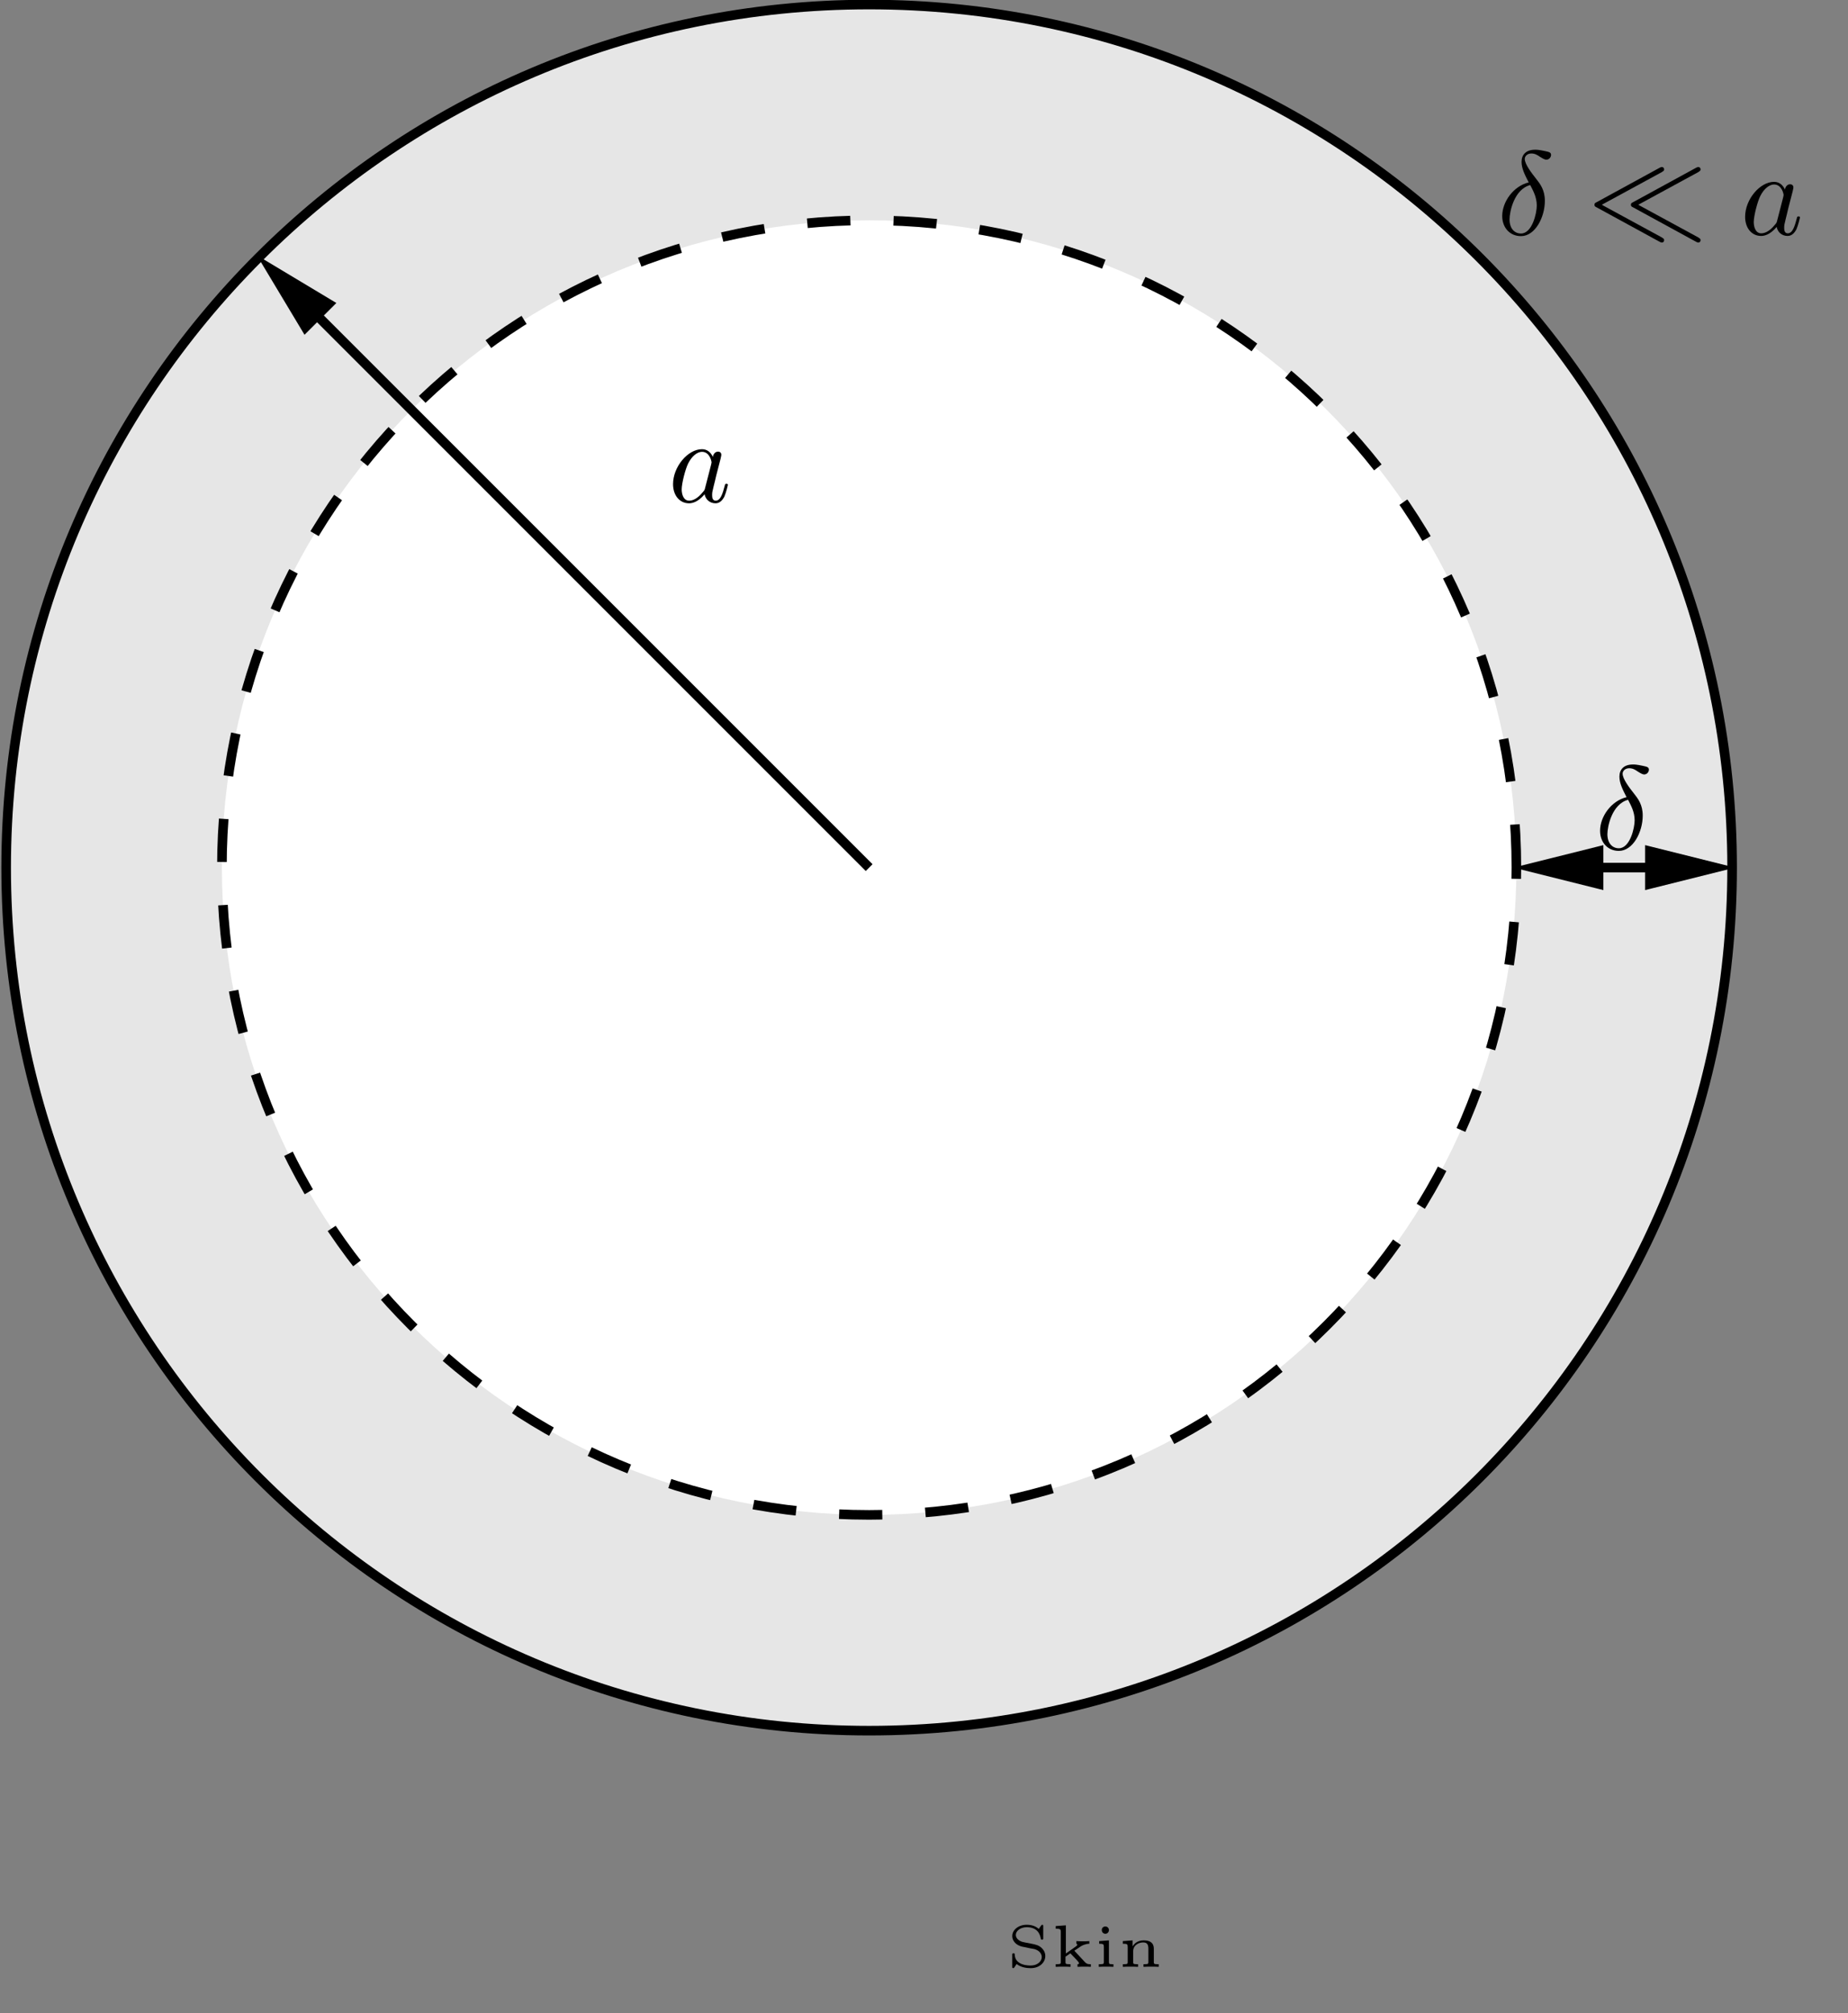 <?xml version="1.0" encoding="UTF-8"?>
<svg xmlns="http://www.w3.org/2000/svg" xmlns:xlink="http://www.w3.org/1999/xlink" width="184.465pt" height="200.941pt" viewBox="0 0 153.721 167.451" version="1.2">
<rect x="0" y="0" width="153.721" height="167.451" fill="#808080" stroke="none"/>
<defs>
<g>
<symbol overflow="visible" id="glyph0-0">
<path style="stroke:none;" d=""/>
</symbol>
<symbol overflow="visible" id="glyph0-1">
<path style="stroke:none;" d="M 3.703 -3.75 C 3.531 -4.125 3.234 -4.391 2.797 -4.391 C 1.625 -4.391 0.391 -2.938 0.391 -1.484 C 0.391 -0.547 0.938 0.109 1.719 0.109 C 1.922 0.109 2.422 0.062 3.016 -0.641 C 3.094 -0.219 3.438 0.109 3.922 0.109 C 4.266 0.109 4.484 -0.125 4.656 -0.438 C 4.812 -0.797 4.953 -1.406 4.953 -1.422 C 4.953 -1.516 4.859 -1.516 4.828 -1.516 C 4.734 -1.516 4.719 -1.484 4.688 -1.344 C 4.516 -0.703 4.344 -0.109 3.938 -0.109 C 3.672 -0.109 3.641 -0.375 3.641 -0.562 C 3.641 -0.781 3.656 -0.859 3.766 -1.297 C 3.875 -1.719 3.891 -1.812 3.984 -2.203 L 4.344 -3.594 C 4.406 -3.859 4.406 -3.891 4.406 -3.922 C 4.406 -4.094 4.297 -4.188 4.125 -4.188 C 3.891 -4.188 3.734 -3.969 3.703 -3.75 Z M 3.062 -1.188 C 3.016 -1 3.016 -0.984 2.859 -0.812 C 2.422 -0.266 2.016 -0.109 1.734 -0.109 C 1.25 -0.109 1.109 -0.656 1.109 -1.047 C 1.109 -1.547 1.422 -2.766 1.656 -3.219 C 1.953 -3.812 2.406 -4.172 2.797 -4.172 C 3.453 -4.172 3.594 -3.359 3.594 -3.297 C 3.594 -3.234 3.562 -3.188 3.562 -3.125 Z M 3.062 -1.188 "/>
</symbol>
<symbol overflow="visible" id="glyph0-2">
<path style="stroke:none;" d="M 2.625 -4.344 C 1.375 -4.047 0.422 -2.75 0.422 -1.547 C 0.422 -0.594 1.047 0.125 1.984 0.125 C 3.156 0.125 3.969 -1.438 3.969 -2.812 C 3.969 -3.719 3.578 -4.219 3.234 -4.656 C 2.875 -5.109 2.297 -5.859 2.297 -6.297 C 2.297 -6.516 2.5 -6.75 2.844 -6.75 C 3.141 -6.75 3.344 -6.625 3.547 -6.484 C 3.75 -6.359 3.938 -6.234 4.094 -6.234 C 4.344 -6.234 4.484 -6.469 4.484 -6.625 C 4.484 -6.844 4.328 -6.875 3.969 -6.953 C 3.453 -7.062 3.312 -7.062 3.156 -7.062 C 2.391 -7.062 2.031 -6.641 2.031 -6.047 C 2.031 -5.5 2.312 -4.953 2.625 -4.344 Z M 2.75 -4.125 C 2.984 -3.672 3.297 -3.125 3.297 -2.422 C 3.297 -1.766 2.906 -0.094 1.984 -0.094 C 1.438 -0.094 1.031 -0.516 1.031 -1.266 C 1.031 -1.891 1.406 -3.766 2.75 -4.125 Z M 2.75 -4.125 "/>
</symbol>
<symbol overflow="visible" id="glyph1-0">
<path style="stroke:none;" d=""/>
</symbol>
<symbol overflow="visible" id="glyph1-1">
<path style="stroke:none;" d="M 6.156 -5.203 C 6.266 -5.281 6.344 -5.312 6.344 -5.422 C 6.344 -5.562 6.234 -5.625 6.156 -5.625 C 6.078 -5.625 6.016 -5.578 5.969 -5.562 L 0.734 -2.703 C 0.609 -2.641 0.547 -2.609 0.547 -2.484 C 0.547 -2.359 0.609 -2.328 0.734 -2.266 L 5.969 0.594 C 6.078 0.656 6.109 0.656 6.156 0.656 C 6.281 0.656 6.344 0.562 6.344 0.453 C 6.344 0.344 6.266 0.312 6.156 0.234 L 1.156 -2.484 Z M 9.188 -5.203 C 9.297 -5.281 9.375 -5.312 9.375 -5.422 C 9.375 -5.562 9.266 -5.625 9.188 -5.625 C 9.109 -5.625 9.047 -5.578 9 -5.562 L 3.766 -2.703 C 3.641 -2.641 3.578 -2.609 3.578 -2.484 C 3.578 -2.359 3.641 -2.328 3.766 -2.266 L 9 0.594 C 9.109 0.656 9.141 0.656 9.188 0.656 C 9.312 0.656 9.375 0.562 9.375 0.453 C 9.375 0.344 9.297 0.312 9.188 0.234 L 4.188 -2.484 Z M 9.188 -5.203 "/>
</symbol>
<symbol overflow="visible" id="glyph2-0">
<path style="stroke:none;" d=""/>
</symbol>
<symbol overflow="visible" id="glyph2-1">
<path style="stroke:none;" d="M 3.062 -3.359 C 3.062 -3.453 3.062 -3.5 2.984 -3.5 C 2.969 -3.5 2.938 -3.5 2.891 -3.438 L 2.688 -3.156 C 2.453 -3.359 2.141 -3.5 1.688 -3.5 C 0.984 -3.5 0.484 -3.062 0.484 -2.562 C 0.484 -2.281 0.625 -2.078 0.781 -1.938 C 1.031 -1.734 1.281 -1.672 1.516 -1.641 C 1.609 -1.609 2.266 -1.484 2.297 -1.484 C 2.641 -1.406 2.938 -1.156 2.938 -0.812 C 2.938 -0.469 2.594 -0.109 2.016 -0.109 C 1.781 -0.109 1.359 -0.141 1.062 -0.344 C 0.828 -0.5 0.703 -0.719 0.688 -1.016 C 0.688 -1.094 0.688 -1.125 0.594 -1.125 C 0.484 -1.125 0.484 -1.094 0.484 -0.984 L 0.484 -0.031 C 0.484 0.047 0.484 0.109 0.562 0.109 C 0.609 0.109 0.625 0.094 0.656 0.047 C 0.672 0.016 0.844 -0.219 0.844 -0.234 C 1.219 0.047 1.672 0.109 2.016 0.109 C 2.766 0.109 3.234 -0.375 3.234 -0.906 C 3.234 -1.266 3.016 -1.484 2.922 -1.578 C 2.688 -1.797 2.422 -1.859 2.016 -1.938 C 1.734 -1.984 1.453 -2.047 1.391 -2.062 C 1.203 -2.094 0.781 -2.281 0.781 -2.656 C 0.781 -2.984 1.156 -3.297 1.688 -3.297 C 2.578 -3.297 2.797 -2.719 2.859 -2.344 C 2.859 -2.281 2.891 -2.266 2.969 -2.266 C 3.062 -2.266 3.062 -2.297 3.062 -2.406 Z M 3.062 -3.359 "/>
</symbol>
<symbol overflow="visible" id="glyph2-2">
<path style="stroke:none;" d="M 1.922 -1.344 C 2 -1.391 2.453 -1.703 2.484 -1.719 C 2.812 -1.906 3.078 -1.922 3.172 -1.922 L 3.172 -2.141 C 2.984 -2.125 2.797 -2.125 2.75 -2.125 C 2.547 -2.125 2.25 -2.125 2.094 -2.141 L 2.094 -1.922 C 2.156 -1.906 2.172 -1.859 2.172 -1.859 C 2.172 -1.844 2.172 -1.766 2.016 -1.672 L 1.219 -1.109 L 1.219 -3.453 L 0.375 -3.391 L 0.375 -3.172 C 0.75 -3.172 0.797 -3.141 0.797 -2.891 L 0.797 -0.422 C 0.797 -0.266 0.797 -0.219 0.469 -0.219 L 0.375 -0.219 L 0.375 0 C 0.578 -0.016 0.797 -0.016 0.984 -0.016 C 1.188 -0.016 1.406 -0.016 1.609 0 L 1.609 -0.219 L 1.516 -0.219 C 1.188 -0.219 1.188 -0.266 1.188 -0.422 L 1.188 -0.844 L 1.594 -1.125 L 2.172 -0.516 C 2.25 -0.422 2.312 -0.359 2.312 -0.297 C 2.312 -0.219 2.219 -0.219 2.188 -0.219 L 2.188 0 C 2.391 -0.016 2.719 -0.016 2.797 -0.016 C 2.984 -0.016 3.125 -0.016 3.297 0 L 3.297 -0.219 C 3.078 -0.219 2.953 -0.219 2.75 -0.453 Z M 1.922 -1.344 "/>
</symbol>
<symbol overflow="visible" id="glyph2-3">
<path style="stroke:none;" d="M 1.25 -3.062 C 1.25 -3.219 1.125 -3.359 0.953 -3.359 C 0.797 -3.359 0.656 -3.25 0.656 -3.062 C 0.656 -2.875 0.797 -2.75 0.953 -2.75 C 1.125 -2.75 1.25 -2.891 1.25 -3.062 Z M 0.438 -2.141 L 0.438 -1.922 C 0.781 -1.922 0.828 -1.891 0.828 -1.641 L 0.828 -0.422 C 0.828 -0.266 0.828 -0.219 0.5 -0.219 L 0.406 -0.219 L 0.406 0 C 0.609 -0.016 0.828 -0.016 1.031 -0.016 C 1.219 -0.016 1.438 -0.016 1.625 0 L 1.625 -0.219 C 1.281 -0.219 1.25 -0.219 1.25 -0.422 L 1.25 -2.203 Z M 0.438 -2.141 "/>
</symbol>
<symbol overflow="visible" id="glyph2-4">
<path style="stroke:none;" d="M 2.984 -1.5 C 2.984 -2.047 2.609 -2.203 2.141 -2.203 C 1.609 -2.203 1.344 -1.906 1.219 -1.703 L 1.219 -2.203 L 0.406 -2.141 L 0.406 -1.922 C 0.781 -1.922 0.812 -1.891 0.812 -1.641 L 0.812 -0.422 C 0.812 -0.266 0.812 -0.219 0.5 -0.219 L 0.406 -0.219 L 0.406 0 C 0.625 -0.016 0.828 -0.016 1.047 -0.016 C 1.25 -0.016 1.469 -0.016 1.672 0 L 1.672 -0.219 L 1.578 -0.219 C 1.266 -0.219 1.266 -0.266 1.266 -0.422 L 1.266 -1.281 C 1.266 -1.844 1.781 -2.031 2.094 -2.031 C 2.453 -2.031 2.531 -1.828 2.531 -1.5 L 2.531 -0.422 C 2.531 -0.266 2.531 -0.219 2.219 -0.219 L 2.125 -0.219 L 2.125 0 C 2.344 -0.016 2.547 -0.016 2.766 -0.016 C 2.969 -0.016 3.188 -0.016 3.391 0 L 3.391 -0.219 L 3.297 -0.219 C 2.984 -0.219 2.984 -0.266 2.984 -0.422 Z M 2.984 -1.5 "/>
</symbol>
</g>
<clipPath id="clip1">
  <path d="M 0.113 0 L 145 0 L 145 144 L 0.113 144 Z M 0.113 0 "/>
</clipPath>
<clipPath id="clip2">
  <path d="M 0.113 0 L 153.332 0 L 153.332 156 L 0.113 156 Z M 0.113 0 "/>
</clipPath>
</defs>
<g id="surface1">
<g clip-path="url(#clip1)" clip-rule="nonzero">
<path style=" stroke:none;fill-rule:nonzero;fill:rgb(89.999%,89.999%,89.999%);fill-opacity:1;" d="M 144.043 72.164 C 144.043 32.527 111.914 0.398 72.277 0.398 C 32.641 0.398 0.512 32.527 0.512 72.164 C 0.512 111.801 32.641 143.93 72.277 143.93 C 111.914 143.93 144.043 111.801 144.043 72.164 Z M 144.043 72.164 "/>
</g>
<g clip-path="url(#clip2)" clip-rule="nonzero">
<path style="fill:none;stroke-width:0.8;stroke-linecap:butt;stroke-linejoin:miter;stroke:rgb(0%,0%,0%);stroke-opacity:1;stroke-miterlimit:10;" d="M 144.002 0 C 144.002 39.767 111.767 72.001 72.001 72.001 C 32.234 72.001 -0 39.767 -0 0 C -0 -39.766 32.234 -72.001 72.001 -72.001 C 111.767 -72.001 144.002 -39.766 144.002 0 Z M 144.002 0 " transform="matrix(0.997,0,0,-0.997,0.512,72.164)"/>
</g>
<path style="fill-rule:nonzero;fill:rgb(100%,100%,100%);fill-opacity:1;stroke-width:0.8;stroke-linecap:butt;stroke-linejoin:miter;stroke:rgb(0%,0%,0%);stroke-opacity:1;stroke-dasharray:3.6,3.6;stroke-miterlimit:10;" d="M 126.002 0 C 126.002 29.824 101.825 54.001 72.001 54.001 C 42.177 54.001 18 29.824 18 0 C 18 -29.824 42.177 -54 72.001 -54 C 101.825 -54 126.002 -29.824 126.002 0 Z M 126.002 0 " transform="matrix(0.997,0,0,-0.997,0.512,72.164)"/>
<path style="fill-rule:nonzero;fill:rgb(0%,0%,0%);fill-opacity:1;stroke-width:0.12;stroke-linecap:butt;stroke-linejoin:miter;stroke:rgb(0%,0%,0%);stroke-opacity:1;stroke-miterlimit:10;" d="M 27.453 47.092 L 21.088 50.913 L 24.906 44.548 Z M 27.453 47.092 " transform="matrix(0.997,0,0,-0.997,0.512,72.164)"/>
<path style="fill:none;stroke-width:0.8;stroke-linecap:butt;stroke-linejoin:miter;stroke:rgb(0%,0%,0%);stroke-opacity:1;stroke-miterlimit:10;" d="M 72.001 0 L 22.256 49.745 " transform="matrix(0.997,0,0,-0.997,0.512,72.164)"/>
<g style="fill:rgb(0%,0%,0%);fill-opacity:1;">
  <use xlink:href="#glyph0-1" x="55.595" y="41.753"/>
</g>
<path style="fill-rule:nonzero;fill:rgb(0%,0%,0%);fill-opacity:1;stroke-width:0.12;stroke-linecap:butt;stroke-linejoin:miter;stroke:rgb(0%,0%,0%);stroke-opacity:1;stroke-miterlimit:10;" d="M 133.201 1.799 L 126.002 0 L 133.201 -1.799 Z M 133.201 1.799 " transform="matrix(0.997,0,0,-0.997,0.512,72.164)"/>
<path style="fill-rule:nonzero;fill:rgb(0%,0%,0%);fill-opacity:1;stroke-width:0.12;stroke-linecap:butt;stroke-linejoin:miter;stroke:rgb(0%,0%,0%);stroke-opacity:1;stroke-miterlimit:10;" d="M 136.802 -1.799 L 144.002 0 L 136.802 1.799 Z M 136.802 -1.799 " transform="matrix(0.997,0,0,-0.997,0.512,72.164)"/>
<path style="fill:none;stroke-width:0.8;stroke-linecap:butt;stroke-linejoin:miter;stroke:rgb(0%,0%,0%);stroke-opacity:1;stroke-miterlimit:10;" d="M 127.651 0 L 142.352 0 " transform="matrix(0.997,0,0,-0.997,0.512,72.164)"/>
<g style="fill:rgb(0%,0%,0%);fill-opacity:1;">
  <use xlink:href="#glyph0-2" x="132.676" y="70.649"/>
</g>
<g style="fill:rgb(0%,0%,0%);fill-opacity:1;">
  <use xlink:href="#glyph0-2" x="124.536" y="19.516"/>
</g>
<g style="fill:rgb(0%,0%,0%);fill-opacity:1;">
  <use xlink:href="#glyph1-1" x="132.083" y="19.516"/>
</g>
<g style="fill:rgb(0%,0%,0%);fill-opacity:1;">
  <use xlink:href="#glyph0-1" x="144.772" y="19.516"/>
</g>
<g style="fill:rgb(0%,0%,0%);fill-opacity:1;">
  <use xlink:href="#glyph2-1" x="83.718" y="163.594"/>
  <use xlink:href="#glyph2-2" x="87.442" y="163.594"/>
  <use xlink:href="#glyph2-3" x="90.993" y="163.594"/>
  <use xlink:href="#glyph2-4" x="92.993" y="163.594"/>
</g>
</g>
</svg>
